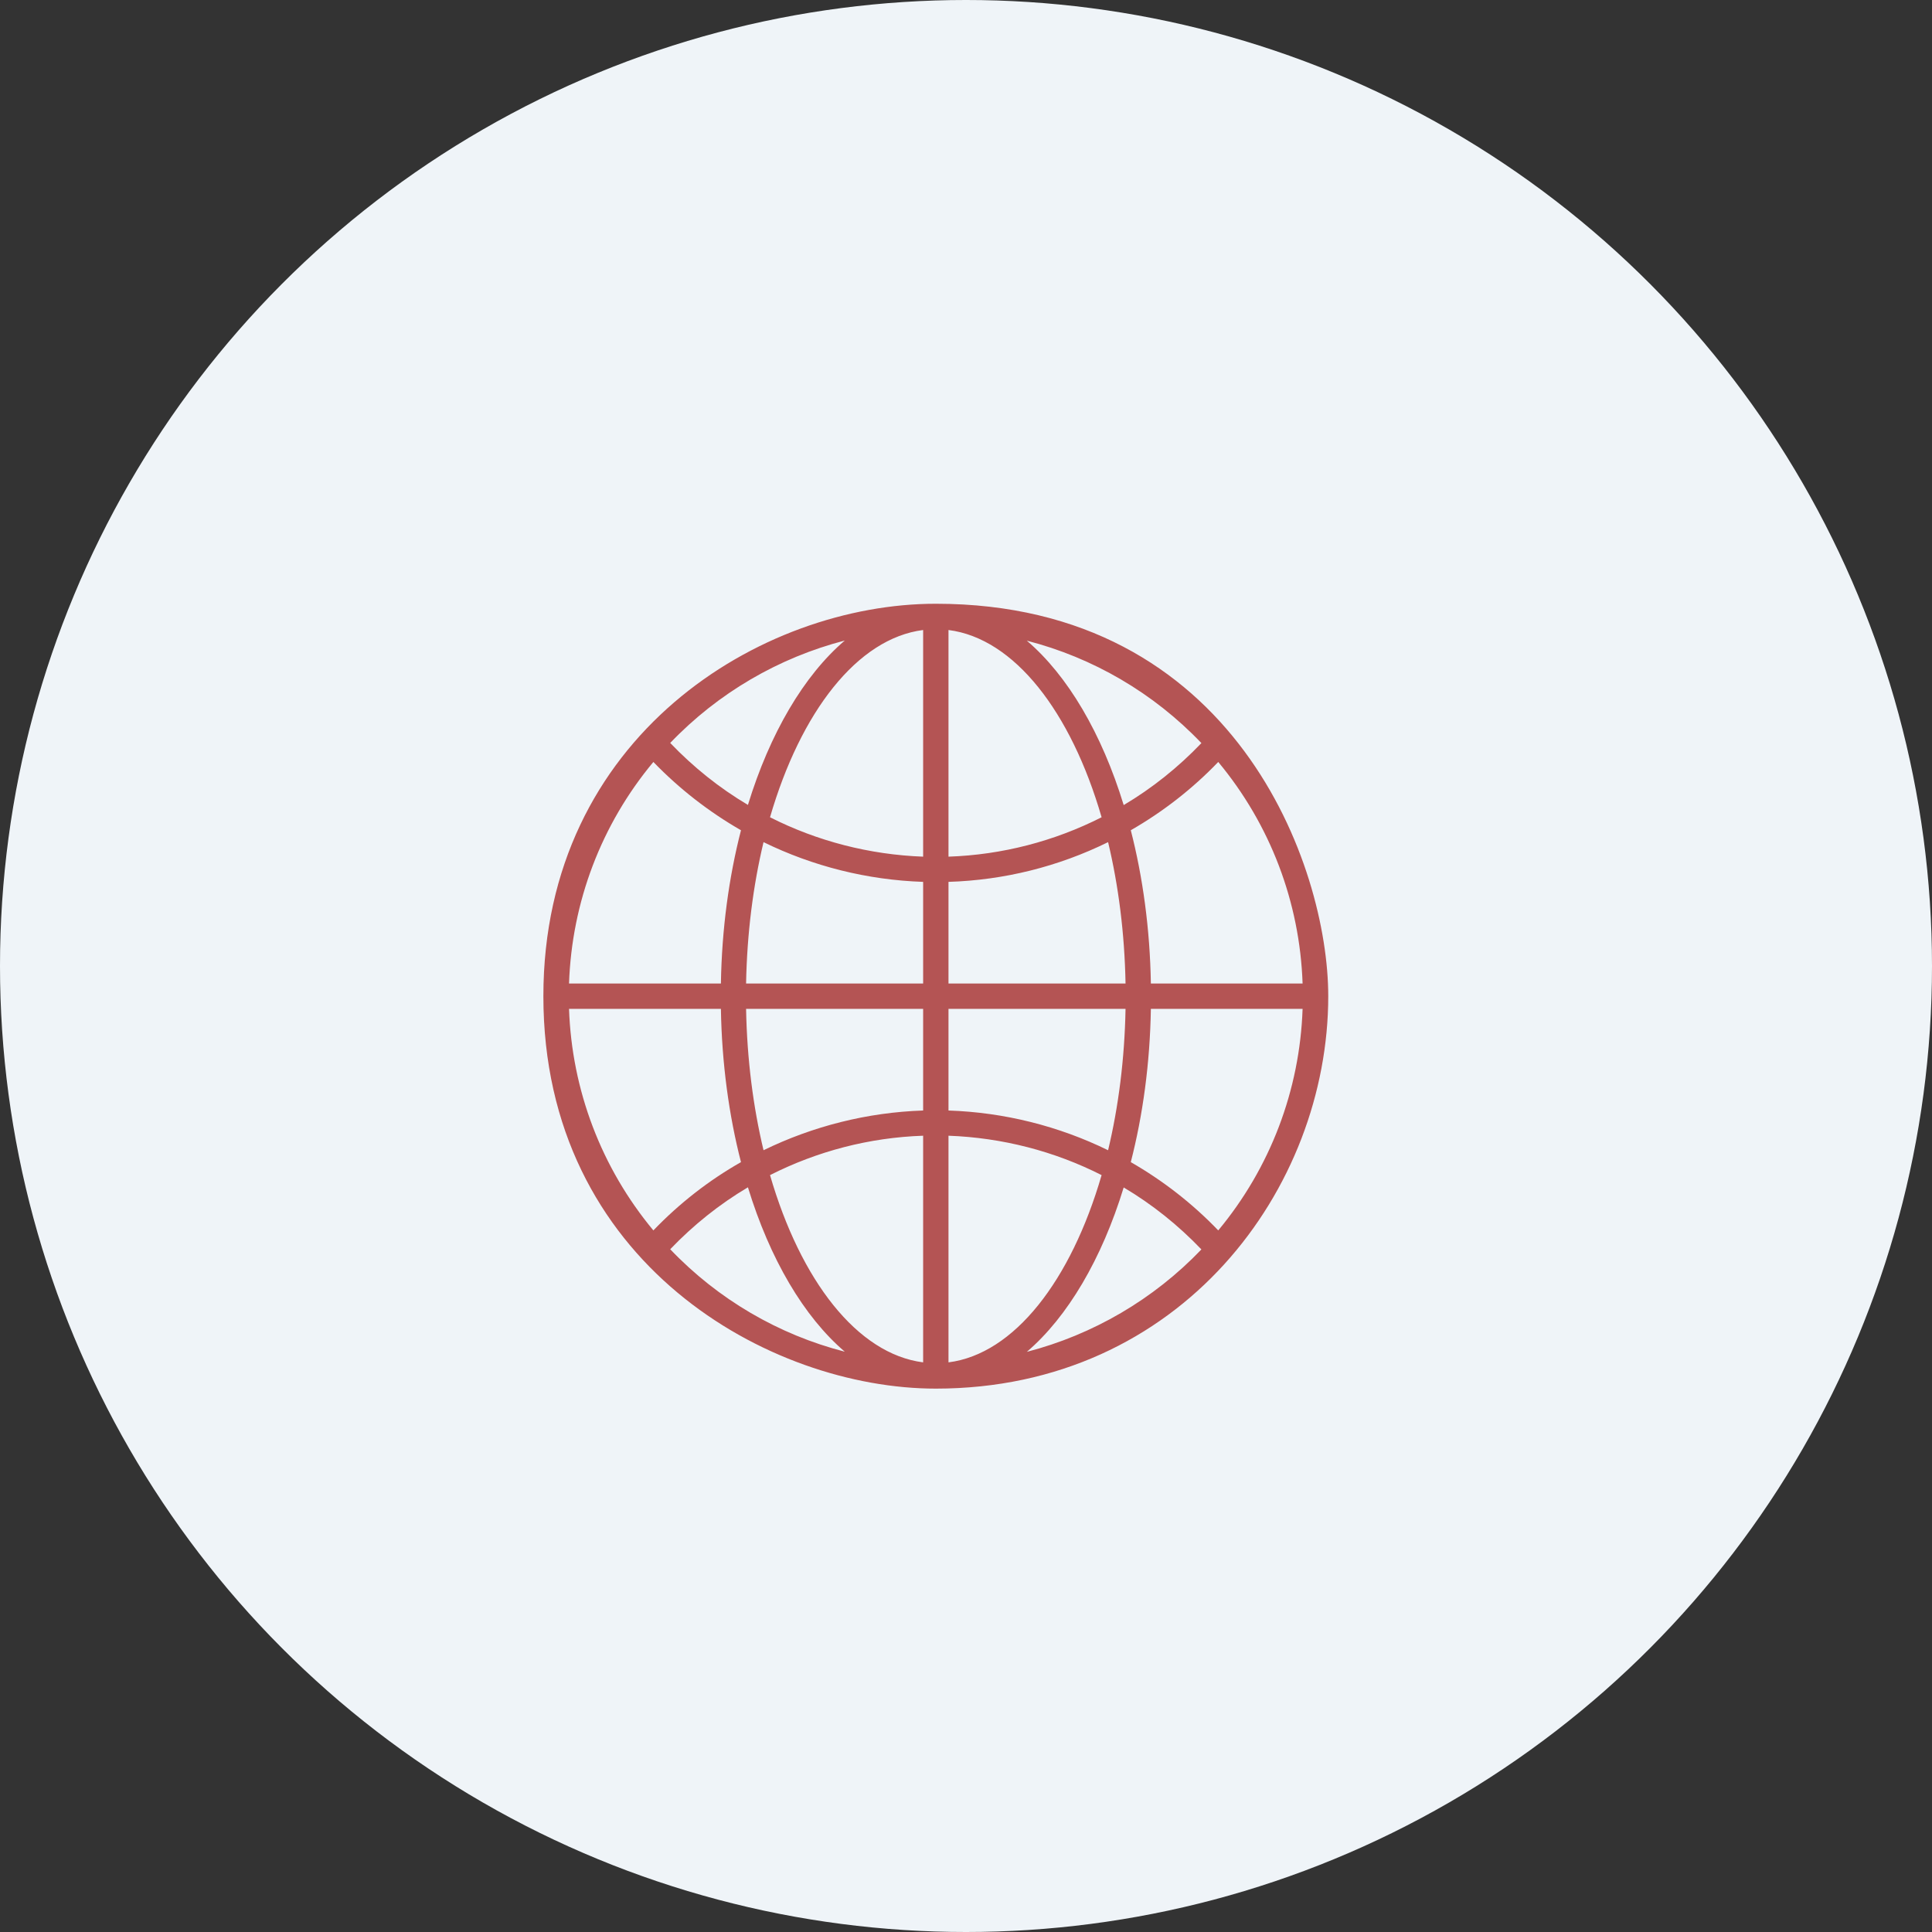 <svg width="64" height="64" viewBox="0 0 64 64" fill="none" xmlns="http://www.w3.org/2000/svg">
<rect x="0" y="0" width="64" height="64" fill="#333333" stroke="none"/>
<circle cx="32" cy="32" r="32" fill="#EFF4F8"/>
<path d="M31 46C25.508 46 18 41.849 18 33C18 24.376 25.222 20 31 20C40.914 20 44 28.685 44 33C44 39.367 39.128 46 31 46ZM27.985 44.777C26.629 43.62 25.503 41.706 24.776 39.331C23.835 39.889 22.97 40.58 22.202 41.383C23.789 43.047 25.795 44.214 27.985 44.777ZM21.644 40.759C22.504 39.863 23.482 39.101 24.546 38.497C24.147 36.946 23.911 35.226 23.881 33.42H18.85C18.942 36.117 19.924 38.691 21.644 40.759ZM21.644 25.241C19.919 27.309 18.942 29.883 18.85 32.58H23.881C23.911 30.768 24.147 29.054 24.546 27.503C23.487 26.894 22.509 26.137 21.644 25.241ZM22.202 24.611C22.97 25.415 23.835 26.106 24.776 26.664C25.503 24.294 26.629 22.375 27.985 21.218C25.795 21.786 23.789 22.953 22.202 24.611ZM30.58 20.87C28.4 21.146 26.522 23.583 25.508 27.073C27.074 27.866 28.804 28.312 30.58 28.378V20.87ZM30.58 29.213C28.728 29.151 26.926 28.696 25.293 27.897C24.95 29.33 24.746 30.912 24.715 32.58H30.58V29.213ZM30.58 33.42H24.715C24.746 35.088 24.95 36.67 25.293 38.103C26.931 37.304 28.733 36.849 30.58 36.787V33.42ZM30.58 37.622C28.799 37.683 27.074 38.133 25.508 38.927C26.522 42.422 28.4 44.853 30.58 45.13V37.622ZM40.356 40.759C42.076 38.691 43.058 36.117 43.15 33.42H38.124C38.094 35.231 37.858 36.946 37.459 38.497C38.519 39.106 39.496 39.863 40.356 40.759ZM39.798 41.389C39.03 40.585 38.165 39.894 37.224 39.336C36.497 41.706 35.371 43.62 34.015 44.782C36.205 44.214 38.211 43.047 39.798 41.389ZM31.42 45.13C33.6 44.853 35.478 42.417 36.492 38.927C34.926 38.133 33.201 37.688 31.42 37.622V45.13ZM31.42 36.787C33.272 36.849 35.074 37.304 36.707 38.103C37.05 36.67 37.254 35.088 37.285 33.42H31.42V36.787ZM31.42 32.58H37.285C37.254 30.912 37.05 29.33 36.707 27.897C35.059 28.708 33.256 29.157 31.42 29.213V32.58ZM31.42 20.87V28.378C33.201 28.317 34.926 27.866 36.492 27.073C35.478 23.578 33.6 21.146 31.42 20.87ZM34.015 21.223C35.371 22.38 36.497 24.294 37.224 26.669C38.165 26.111 39.03 25.42 39.798 24.616C38.211 22.953 36.205 21.786 34.015 21.223ZM40.356 25.241C39.496 26.137 38.519 26.894 37.459 27.503C37.858 29.054 38.094 30.774 38.124 32.58H43.15C43.058 29.883 42.076 27.309 40.356 25.241Z" fill="#B45454"/>
</svg>
